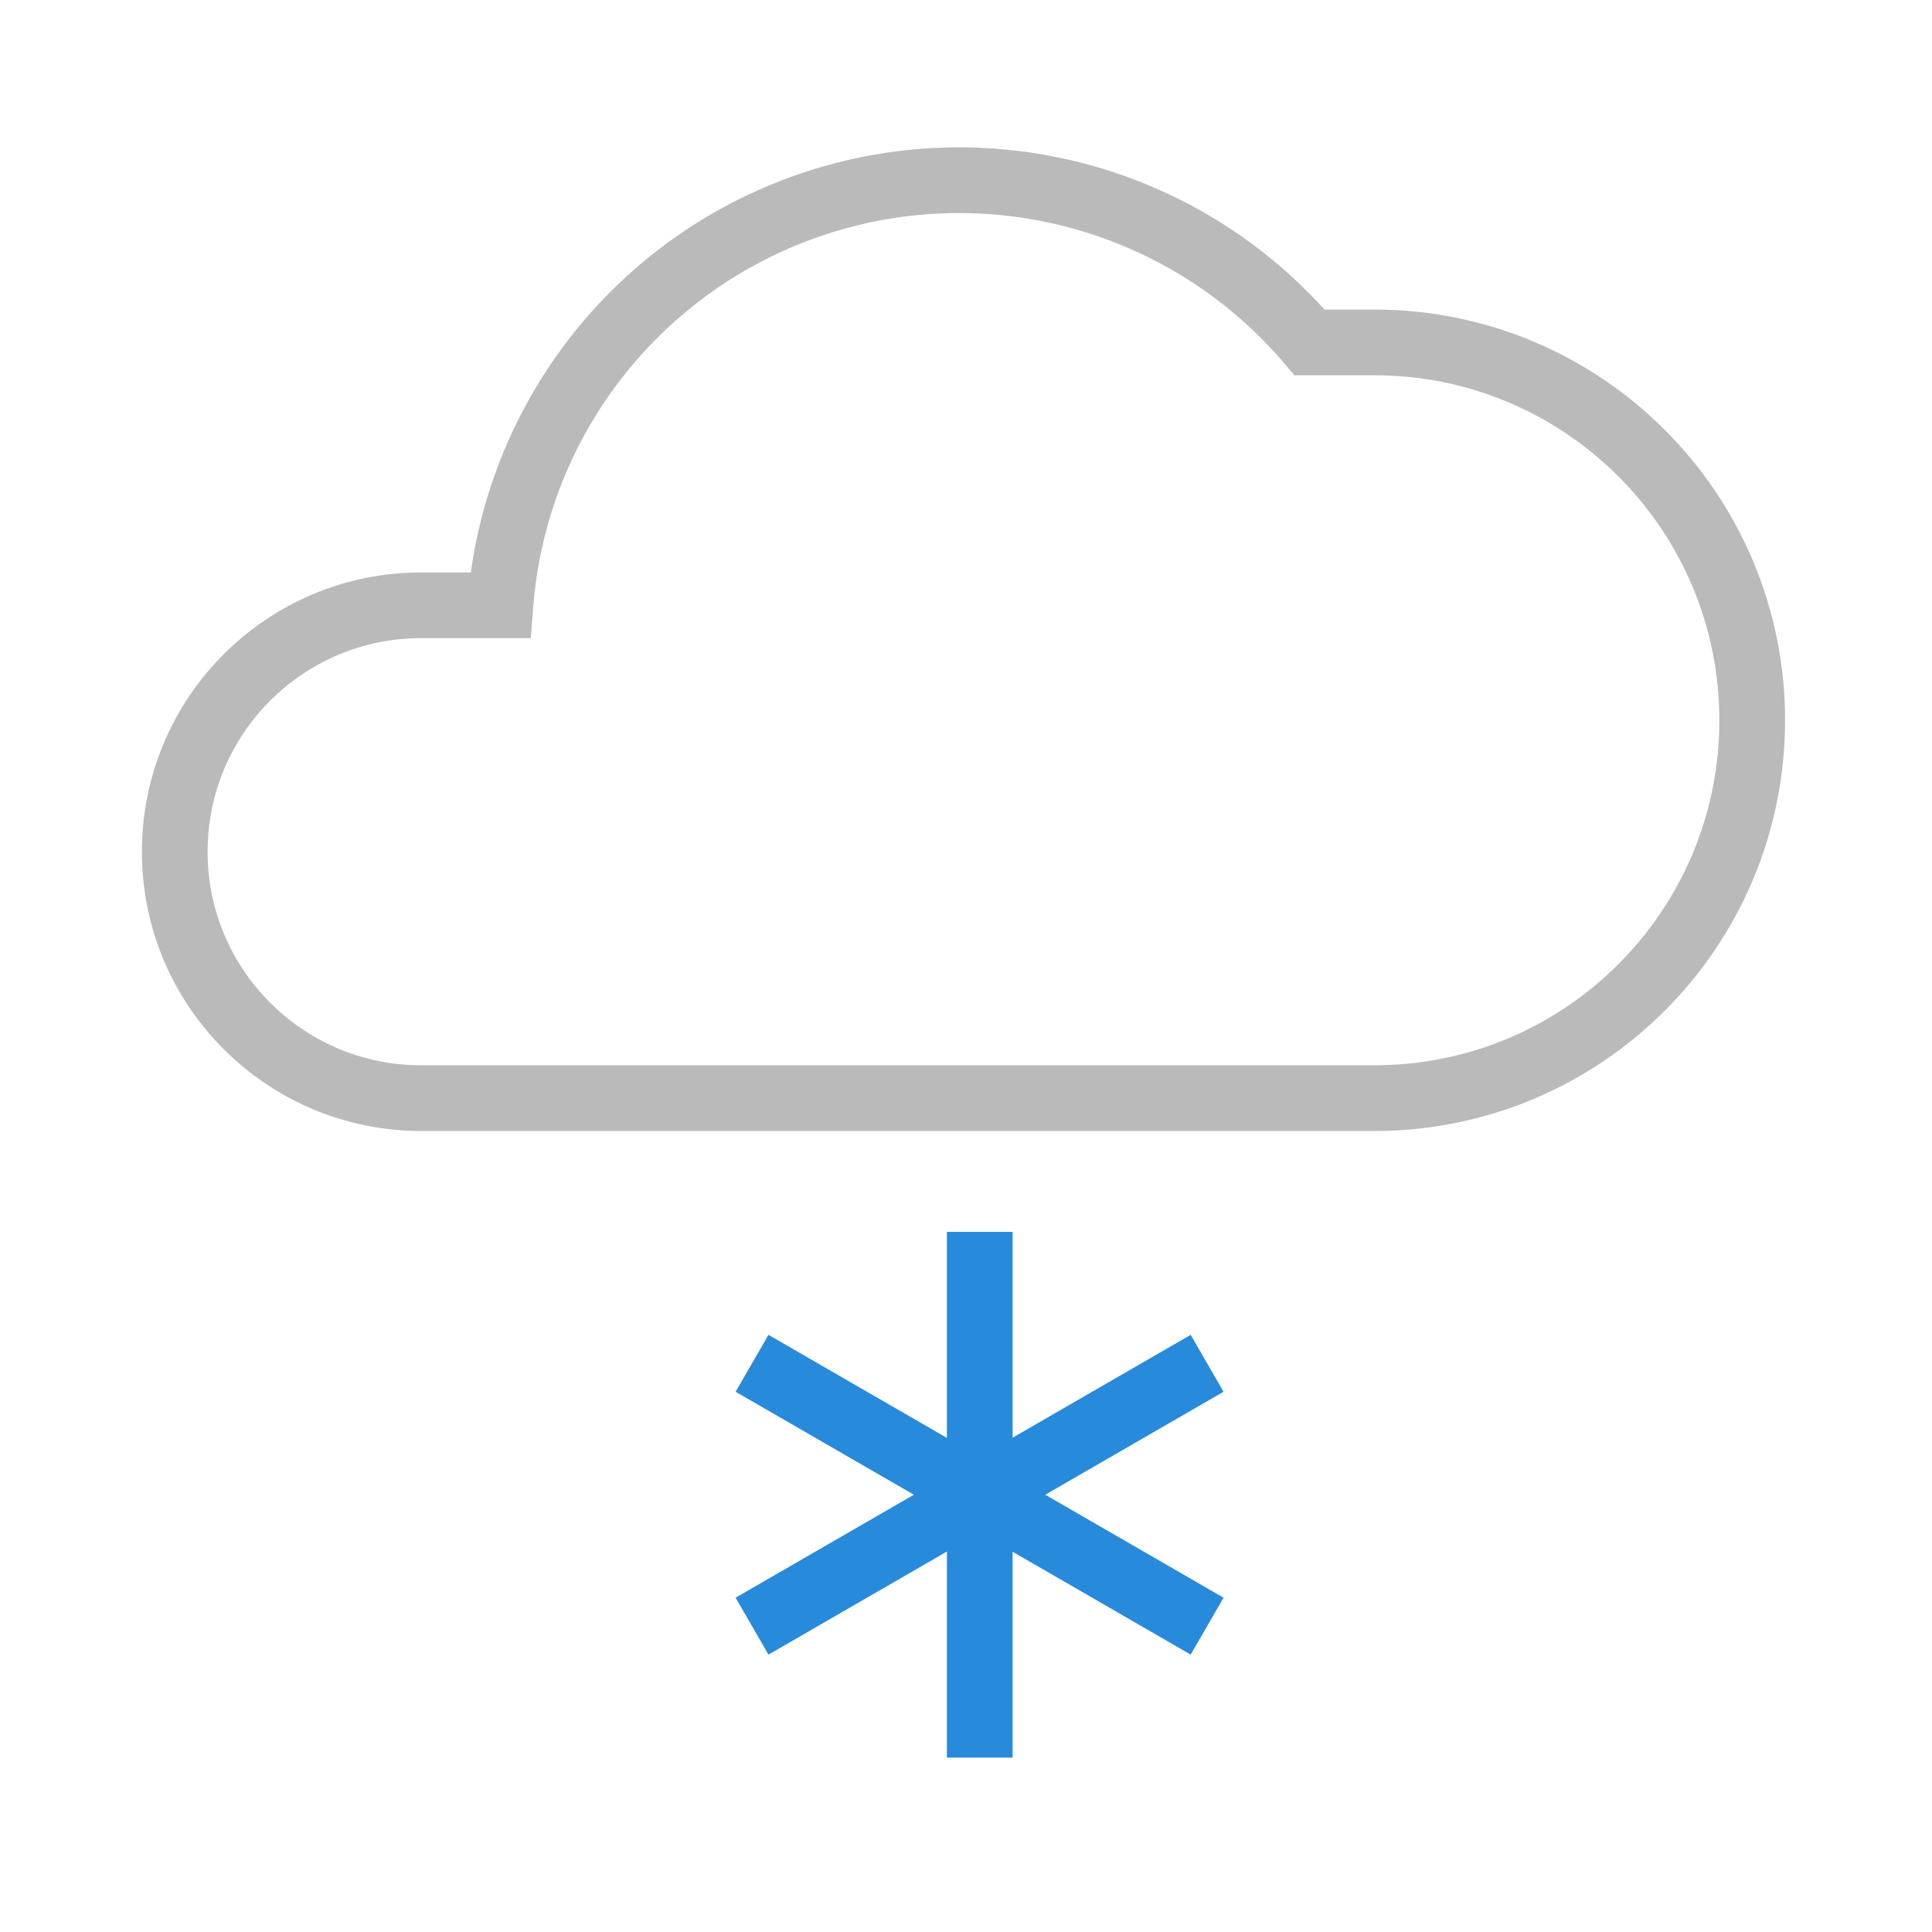 <svg width="288" height="288" xmlns="http://www.w3.org/2000/svg"><g transform="translate(26 26)" stroke-width="9.796" fill="none" fill-rule="evenodd"><path d="M178.873 137.698c31.109 0 56.327-25.218 56.327-56.327 0-31.108-25.218-56.326-56.327-56.326h-9.649C151.227 3.856 122.218-4.37 95.778 4.219c-26.44 8.588-45.079 32.29-47.19 60.01H36.784C16.496 64.229.049 80.675.049 100.963s16.447 36.735 36.735 36.735h142.09z" stroke="#BABABA"/><path d="M120.049 157.633V236m-33.943-58.776l67.837 39.184m-67.837 0l67.837-39.184" stroke="#288ADB"/></g></svg>